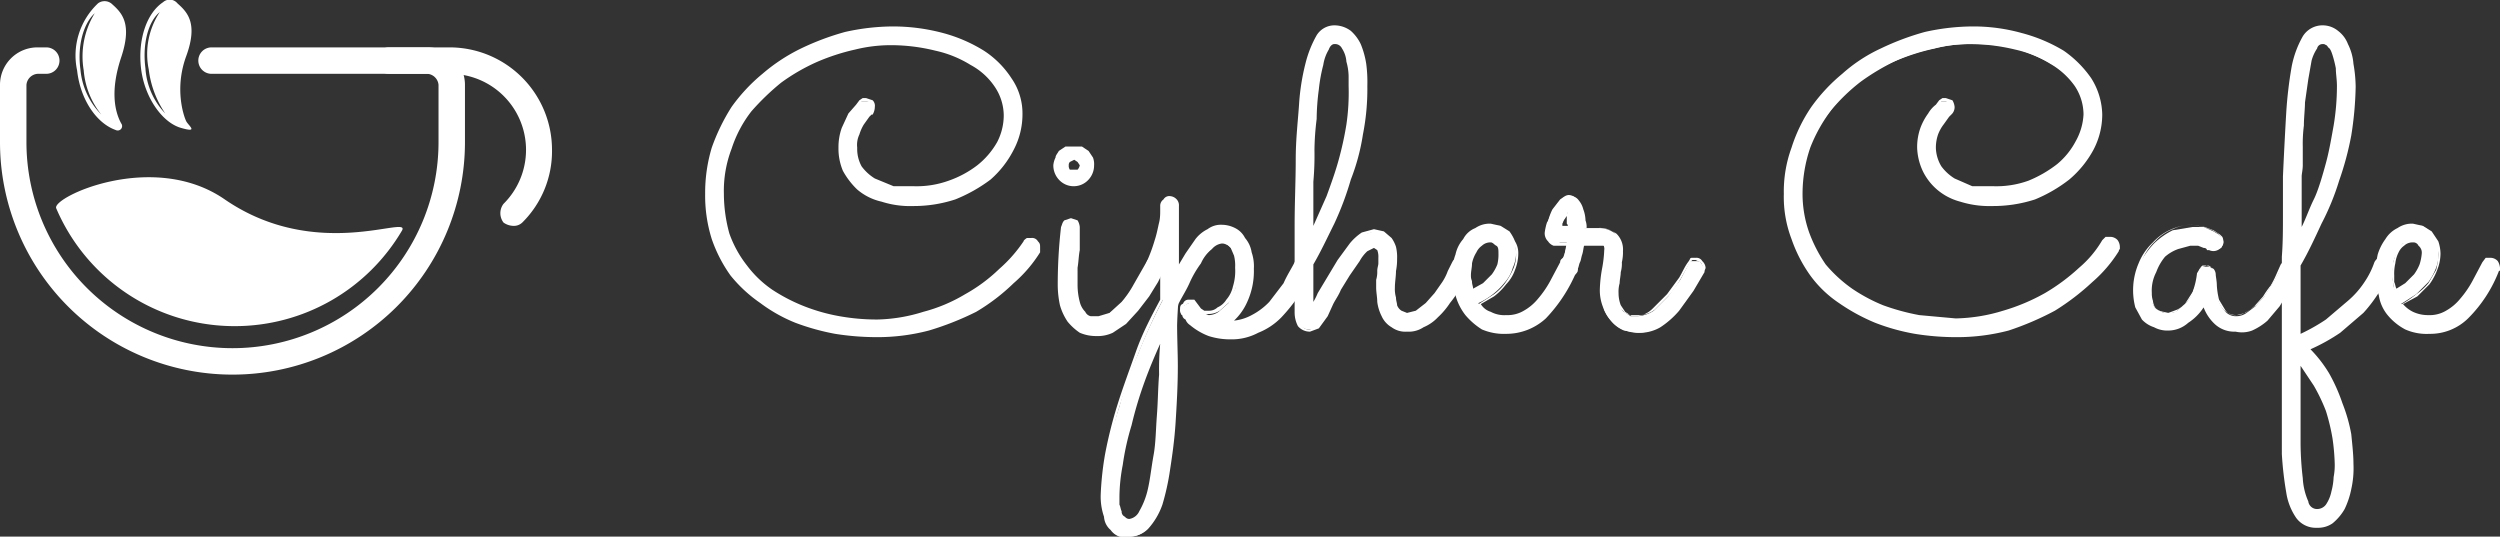 <svg xmlns="http://www.w3.org/2000/svg" width="226.9" height="48.7" viewBox="0 0 226.9 48.7">
  <rect x="0" y="0" width="226.9" height="48.7" fill="#333333" stroke="none"/>
  <g id="Layer_2" data-name="Layer 2">
    <g id="Layer_1-2" data-name="Layer 1">
      <g>
        <g>
          <path d="M21.3,29.6h0A17.6,17.6,0,0,1,5.1,18.9c-.4-1,8.8-5.3,15.3-.8,8.3,5.7,16.8,1.4,16.1,2.8A17.6,17.6,0,0,1,21.3,29.6Z" style="fill: #fff"/>
          <path d="M21.1,34A21.1,21.1,0,0,1,0,12.9V7.7A3.4,3.4,0,0,1,3.4,4.3h.8A1.2,1.2,0,0,1,5.4,5.5,1.2,1.2,0,0,1,4.2,6.7H3.4a1.1,1.1,0,0,0-1,1v5.2a18.7,18.7,0,0,0,37.4,0V7.7a1.1,1.1,0,0,0-1-1H19.2A1.2,1.2,0,0,1,18,5.5a1.2,1.2,0,0,1,1.2-1.2H38.8a3.4,3.4,0,0,1,3.4,3.4v5.2A21.1,21.1,0,0,1,21.1,34Z" style="fill: #fff"/>
          <path d="M46.6,20.5a1.6,1.6,0,0,1-.9-.3,1.4,1.4,0,0,1,0-1.7A6.9,6.9,0,0,0,40.8,6.7H35.3a1.2,1.2,0,0,1-1.2-1.2,1.2,1.2,0,0,1,1.2-1.2h5.5a9.3,9.3,0,0,1,9.3,9.3,9.1,9.1,0,0,1-2.7,6.6A1.1,1.1,0,0,1,46.6,20.5Z" style="fill: #fff"/>
          <path d="M10.2.4A1,1,0,0,0,8.9.3,6.5,6.5,0,0,0,7,6.4c.3,2.7,1.8,4.8,3.5,5.4a.4.4,0,0,0,.5-.6c-.6-1.1-1-3,0-6S11.1,1.2,10.2.4Zm-1.6.8a7.5,7.5,0,0,0-1,5.2,7.3,7.3,0,0,0,1.6,4A6.6,6.6,0,0,1,7.3,6.3C7,4.1,7.6,2.1,8.6,1.2Z" style="fill: #fff"/>
          <path d="M16.1.3A.9.9,0,0,0,14.8.2c-1.5,1-2.3,3.4-2,6s1.9,4.9,3.6,5.4.7-.2.5-.6-1.1-2.9,0-5.9S17,1.1,16.1.3Zm-1.6.8a6.9,6.9,0,0,0-1,5.2,9,9,0,0,0,1.5,4,6.5,6.5,0,0,1-1.8-4.1C12.9,3.9,13.5,1.9,14.5,1.1Z" style="fill: #fff"/>
        </g>
        <g>
          <g>
            <path d="M94.2,22.7a12.3,12.3,0,0,1-2.4,2.8A14.2,14.2,0,0,1,88.4,28a15,15,0,0,1-4.1,1.8,14.9,14.9,0,0,1-4.7.7,24.3,24.3,0,0,1-3.8-.3,24.7,24.7,0,0,1-3.6-1.1A14.1,14.1,0,0,1,69,27.4a9.9,9.9,0,0,1-2.5-2.5,8.8,8.8,0,0,1-1.8-3.3,12.5,12.5,0,0,1-.6-4,14.2,14.2,0,0,1,.6-4.2,20.2,20.2,0,0,1,1.8-3.6,15.8,15.8,0,0,1,2.8-3,17.7,17.7,0,0,1,3.5-2.3,16.4,16.4,0,0,1,3.9-1.4A15.4,15.4,0,0,1,81,2.6a21.4,21.4,0,0,1,4.5.5,15.8,15.8,0,0,1,3.7,1.6,8.5,8.5,0,0,1,2.5,2.5,6.2,6.2,0,0,1,.9,3.2,7.1,7.1,0,0,1-.7,3.2,8.6,8.6,0,0,1-2.1,2.6,10.3,10.3,0,0,1-3.1,1.7,9.9,9.9,0,0,1-3.8.7,8.5,8.5,0,0,1-2.9-.4,7,7,0,0,1-2.1-1.1,4.1,4.1,0,0,1-1.2-1.7,4.6,4.6,0,0,1-.5-2,4.7,4.7,0,0,1,.3-1.7l.6-1.3.7-.8.3-.4h1c.1.2.2.3.2.5a1.1,1.1,0,0,1-.2.6l-.3.2-.5.7a7.3,7.3,0,0,0-.5.9,5.1,5.1,0,0,0-.2,1.3,3.5,3.5,0,0,0,.5,1.8,4.3,4.3,0,0,0,1.2,1.1A5.1,5.1,0,0,0,81,17l1.9.2a8.3,8.3,0,0,0,3.2-.6,6.5,6.5,0,0,0,2.7-1.5A6,6,0,0,0,90.6,13a5.7,5.7,0,0,0,.6-2.5,4.3,4.3,0,0,0-.8-2.7,6.1,6.1,0,0,0-2.2-2,12.6,12.6,0,0,0-3.3-1.4,16.4,16.4,0,0,0-4-.4,12.9,12.9,0,0,0-3.3.4,14.2,14.2,0,0,0-3.5,1.1,18.6,18.6,0,0,0-3.3,1.9,13.8,13.8,0,0,0-2.7,2.7,12.5,12.5,0,0,0-1.9,3.4,13,13,0,0,0-.7,4.1,11,11,0,0,0,.6,3.7,11.8,11.8,0,0,0,1.6,2.9A9.7,9.7,0,0,0,70,26.4a15.9,15.9,0,0,0,2.9,1.5,20.2,20.2,0,0,0,3.3.9,18.7,18.7,0,0,0,3.4.3,15.4,15.4,0,0,0,4.3-.6,18.4,18.4,0,0,0,3.8-1.7,14.4,14.4,0,0,0,3.1-2.2A16.9,16.9,0,0,0,93,22c0-.1.1-.2.2-.3h.4c.2,0,.4,0,.5.2a.8.8,0,0,1,.2.5h0A.3.3,0,0,1,94.2,22.7Z" style="fill: #fff"/>
            <path d="M79.6,30.6a24.3,24.3,0,0,1-3.8-.3,21.2,21.2,0,0,1-3.6-1A14,14,0,0,1,69,27.5,12.7,12.7,0,0,1,66.3,25a12.9,12.9,0,0,1-1.7-3.3,13.1,13.1,0,0,1-.6-4.1,14.2,14.2,0,0,1,.6-4.2,18.1,18.1,0,0,1,1.8-3.7,15.8,15.8,0,0,1,2.8-3,16.3,16.3,0,0,1,3.5-2.3,23.7,23.7,0,0,1,4-1.5A20.2,20.2,0,0,1,81,2.4a17.6,17.6,0,0,1,4.6.6,13.8,13.8,0,0,1,3.7,1.6,8.5,8.5,0,0,1,2.5,2.5,5.6,5.6,0,0,1,1,3.3,6.9,6.9,0,0,1-.8,3.2,9,9,0,0,1-2.1,2.7,14,14,0,0,1-3.2,1.8,12.1,12.1,0,0,1-3.8.6,8.5,8.5,0,0,1-2.9-.4,5.1,5.1,0,0,1-2.2-1.1,7,7,0,0,1-1.3-1.7,5.2,5.2,0,0,1-.4-2.1,5.2,5.2,0,0,1,.3-1.8l.6-1.3.7-.8.3-.4.3-.2h.3l.6.2a.7.7,0,0,1,.2.6,1.4,1.4,0,0,1-.2.7h-.1l-.2.2-.5.7a3.9,3.9,0,0,0-.4.9,2.2,2.2,0,0,0-.2,1.2,3.3,3.3,0,0,0,.4,1.7,4.3,4.3,0,0,0,1.2,1.1l1.7.7h1.8a8.6,8.6,0,0,0,3.2-.5A9.3,9.3,0,0,0,88.7,15a7.2,7.2,0,0,0,1.8-2.1,5.3,5.3,0,0,0,.6-2.4,4.7,4.7,0,0,0-.8-2.6,6.1,6.1,0,0,0-2.2-2,10.2,10.2,0,0,0-3.2-1.3,16.8,16.8,0,0,0-4-.5,13.5,13.5,0,0,0-3.3.4,19.3,19.3,0,0,0-3.4,1.1,17.7,17.7,0,0,0-3.3,1.9,22.3,22.3,0,0,0-2.7,2.6,11.1,11.1,0,0,0-1.8,3.4,10.7,10.7,0,0,0-.7,4.1,13.6,13.6,0,0,0,.5,3.6,10.2,10.2,0,0,0,1.6,2.9,9.7,9.7,0,0,0,2.3,2.2A15.9,15.9,0,0,0,73,27.8a16.8,16.8,0,0,0,3.2.9,19.5,19.5,0,0,0,3.4.3,14.8,14.8,0,0,0,4.2-.7,14.5,14.5,0,0,0,3.8-1.6,14.7,14.7,0,0,0,3.1-2.3,12.7,12.7,0,0,0,2.2-2.5q0-.1.3-.3h.4a.6.6,0,0,1,.6.3c.2.2.2.3.2.6v.4h0a12.3,12.3,0,0,1-2.4,2.8,18,18,0,0,1-3.4,2.6A26.5,26.5,0,0,1,84.3,30,18.4,18.4,0,0,1,79.6,30.6ZM81,2.7a17.7,17.7,0,0,0-8.2,2,15.2,15.2,0,0,0-3.4,2.2,12.7,12.7,0,0,0-2.7,3,12.2,12.2,0,0,0-1.8,3.6,14,14,0,0,0-.6,4.1,12.5,12.5,0,0,0,.6,4,10.9,10.9,0,0,0,1.7,3.2,9.9,9.9,0,0,0,2.5,2.5A14.1,14.1,0,0,0,72.3,29a13.6,13.6,0,0,0,3.6,1,23.3,23.3,0,0,0,3.7.4,17.7,17.7,0,0,0,4.6-.7,22,22,0,0,0,4.1-1.8,17.6,17.6,0,0,0,3.4-2.5,14.6,14.6,0,0,0,2.4-2.7v-.2h0c0-.2,0-.3-.1-.4l-.4-.2h-.3l-.2.2h0a16,16,0,0,1-2.2,2.6A24.9,24.9,0,0,1,87.8,27a22.7,22.7,0,0,1-3.9,1.6,15.4,15.4,0,0,1-4.3.6,18.8,18.8,0,0,1-3.4-.2,15.9,15.9,0,0,1-3.3-.9,21.1,21.1,0,0,1-3-1.6,9.7,9.7,0,0,1-2.3-2.2,8.7,8.7,0,0,1-1.6-3,11,11,0,0,1-.6-3.7,11.6,11.6,0,0,1,.7-4.2A12.5,12.5,0,0,1,68,10a13.8,13.8,0,0,1,2.7-2.7A18.6,18.6,0,0,1,74,5.4l3.5-1.2a22.3,22.3,0,0,1,3.4-.4,17.7,17.7,0,0,1,4.1.5,16.2,16.2,0,0,1,3.3,1.3,7.4,7.4,0,0,1,2.2,2.1,4.7,4.7,0,0,1,.9,2.8,5.1,5.1,0,0,1-.7,2.6,7.3,7.3,0,0,1-1.8,2.2,11.7,11.7,0,0,1-2.7,1.5,11.4,11.4,0,0,1-3.3.5,6.2,6.2,0,0,1-1.9-.2,4.9,4.9,0,0,1-1.7-.6A3.3,3.3,0,0,1,78,15.2a2.7,2.7,0,0,1-.5-1.8,2.7,2.7,0,0,1,.2-1.3,3.1,3.1,0,0,1,.5-1l.5-.7.3-.2a.8.8,0,0,0,.2-.5L79,9.4a.5.5,0,0,0-.4-.2h-.4l-.3.4a2.8,2.8,0,0,0-.6.8,4,4,0,0,0-.7,1.3,7,7,0,0,0-.2,1.6,4.8,4.8,0,0,0,.4,2A6.1,6.1,0,0,0,78,17a5.9,5.9,0,0,0,2.1,1,7.9,7.9,0,0,0,2.8.4,11,11,0,0,0,3.7-.6,10.3,10.3,0,0,0,3.1-1.7,8.6,8.6,0,0,0,2.1-2.6,8.2,8.2,0,0,0,.7-3.1,5.6,5.6,0,0,0-.9-3.1,7.2,7.2,0,0,0-2.5-2.4,11.9,11.9,0,0,0-3.6-1.6A16.3,16.3,0,0,0,81,2.7Zm-1.9,7.7Z" style="fill: #fff"/>
          </g>
          <g>
            <path d="M99.2,15a1.7,1.7,0,0,1-.5,1.2,2.1,2.1,0,0,1-1.2.5,1.7,1.7,0,0,1-1.2-.5,1.3,1.3,0,0,1-.5-1.2,2,2,0,0,1,.1-.7l.4-.5.5-.4h1.3l.6.4.3.5A2.5,2.5,0,0,1,99.2,15ZM96.1,25.9a31.5,31.5,0,0,1,.4-5.3c0-.2.1-.3.2-.5l.5-.2.5.2a1.7,1.7,0,0,1,.2.5,3.5,3.5,0,0,0-.1.7,6.2,6.2,0,0,1-.1,1.3c0,.6-.1,1.1-.1,1.7s-.1,1.1-.1,1.6a7,7,0,0,0,.2,1.6,3.6,3.6,0,0,0,.5.9l.7.5h.7a2.1,2.1,0,0,0,1-.4,5.3,5.3,0,0,0,1.2-1,12.5,12.5,0,0,0,1.2-1.7,10.3,10.3,0,0,0,1.1-2.1l.3-.2h.4a.6.6,0,0,1,.5.2.8.8,0,0,1,.2.5c0,.1-.1.2-.1.3l-.6,1a8.3,8.3,0,0,1-.7,1.3,11.3,11.3,0,0,1-1,1.3,5.7,5.7,0,0,1-1.1,1.1,2.7,2.7,0,0,1-1.2.9,2.8,2.8,0,0,1-1.3.3,2.3,2.3,0,0,1-1.4-.4,2.4,2.4,0,0,1-1.1-.9,6.1,6.1,0,0,1-.7-1.4A9.9,9.9,0,0,1,96.1,25.9Zm2-10.9a.5.5,0,0,0-.2-.4.4.4,0,0,0-.4-.2c-.2,0-.4,0-.5.2a.5.5,0,0,0-.2.4c0,.2.1.3.2.5h.9C98,15.3,98.1,15.2,98.1,15Z" style="fill: #fff"/>
            <path d="M99.5,30.5a3.7,3.7,0,0,1-1.5-.3,5.2,5.2,0,0,1-1.1-1,5.2,5.2,0,0,1-.7-1.5,9,9,0,0,1-.2-1.8,45.8,45.8,0,0,1,.3-5.3c.1-.2.1-.4.3-.6l.6-.2.6.2a1.4,1.4,0,0,1,.2.6v2.1c-.1.5-.1,1-.2,1.6v1.6a6.1,6.1,0,0,0,.2,1.5,1.9,1.9,0,0,0,.5.9.7.7,0,0,0,.5.4h.7l1-.3,1.1-1a9.1,9.1,0,0,0,1.1-1.6l1.2-2.1.3-.4h.5a.9.9,0,0,1,.6.3,1.4,1.4,0,0,1,.2.6.8.8,0,0,1-.1.4l-.5,1-.8,1.3-1,1.3-1.1,1.2-1.2.8A3.2,3.2,0,0,1,99.5,30.5ZM97.2,20.1h-.4a.8.8,0,0,0-.2.4,48.4,48.4,0,0,0-.3,5.3,4.7,4.7,0,0,0,.2,1.7,3,3,0,0,0,.6,1.4,2.8,2.8,0,0,0,1,.9,3.2,3.2,0,0,0,1.4.3,2.8,2.8,0,0,0,1.3-.3,2.8,2.8,0,0,0,1.1-.8L103,28a11.3,11.3,0,0,0,1-1.3l.7-1.2a5.4,5.4,0,0,1,.6-1.1v-.2c0-.2,0-.3-.1-.4l-.4-.2h-.3l-.2.2a19.6,19.6,0,0,1-1.2,2.1,12.5,12.5,0,0,1-1.2,1.7,5.3,5.3,0,0,1-1.2,1,1.9,1.9,0,0,1-1.1.4h-.7a1.8,1.8,0,0,1-.8-.5,2.3,2.3,0,0,1-.5-1,7,7,0,0,1-.2-1.6V24.3c.1-.6.1-1.2.2-1.7v-2a.8.8,0,0,0-.1-.4Zm.3-3.2a1.8,1.8,0,0,1-1.4-.6,1.9,1.9,0,0,1-.5-1.3,1.9,1.9,0,0,1,.2-.7c0-.2.2-.4.3-.6l.6-.4h1.5l.6.4.4.6a1.7,1.7,0,0,1,.1.7,1.9,1.9,0,0,1-.5,1.3A1.8,1.8,0,0,1,97.5,16.9Zm0-3.4h-.6l-.5.3-.4.5a1.3,1.3,0,0,0-.1.6,1.6,1.6,0,0,0,.5,1.1,1.4,1.4,0,0,0,1.1.5,1.6,1.6,0,0,0,1.1-.5A1.5,1.5,0,0,0,99,15a1.3,1.3,0,0,0-.1-.6l-.3-.5-.5-.3Zm0,2.3a1.1,1.1,0,0,1-.6-.2,1.4,1.4,0,0,1-.2-.6.8.8,0,0,1,.2-.5.7.7,0,0,1,.6-.3l.5.2a.7.7,0,0,1,0,1.2Zm0-1.3-.4.2a.4.4,0,0,0-.1.3.6.6,0,0,0,.1.4h.7A.8.8,0,0,0,98,15l-.2-.3Z" style="fill: #fff"/>
          </g>
          <g>
            <path d="M113.7,24.4a6.7,6.7,0,0,1-.6,3,4.5,4.5,0,0,1-1.5,1.8h0a4.2,4.2,0,0,0,2-.5,6.6,6.6,0,0,0,1.7-1.2,11.8,11.8,0,0,0,1.3-1.8,16.2,16.2,0,0,0,1-1.8q.2-.3.3-.3h.4a.6.6,0,0,1,.5.2.7.7,0,0,1,.1.5v.2a9.4,9.4,0,0,1-1.2,2.2,9.5,9.5,0,0,1-1.5,2,9,9,0,0,1-2,1.4,5.4,5.4,0,0,1-2.5.6,4.1,4.1,0,0,1-1.9-.4,4.6,4.6,0,0,1-1.7-.9l-.4-.4a.9.9,0,0,1-.3-.5h-.1c0-.1-.1-.2-.1-.3s.1-.3.2-.5h.1l.4-.2h.4l.3.2.3.5.3.2.5.2a1.6,1.6,0,0,0,.9-.3l.9-.8.6-1.3a7.9,7.9,0,0,0,.2-1.7c0-.4-.1-.8-.1-1.1l-.4-.8a1,1,0,0,0-.5-.4l-.4-.2a1.2,1.2,0,0,0-1,.6,7.5,7.5,0,0,0-1.1,1.3l-1,1.8-.9,1.8c-.1,2.1-.1,4-.2,5.8s-.1,3.5-.2,5.1-.2,3-.4,4.2a20,20,0,0,1-.8,3.3,5.3,5.3,0,0,1-1.2,2.1,2.1,2.1,0,0,1-1.7.7h-.7a1.6,1.6,0,0,1-.8-.6,3.6,3.6,0,0,1-.6-1.1,5.9,5.9,0,0,1-.2-2,17.3,17.3,0,0,1,.4-3.7,28.3,28.3,0,0,1,1.1-4.4,30.6,30.6,0,0,1,1.7-4.8,51.1,51.1,0,0,1,2.2-4.8V24.6l-.6.3a.5.5,0,0,1-.5-.3.8.8,0,0,1-.2-.4.4.4,0,0,1,.1-.3,7.6,7.6,0,0,0,.6-2,12.4,12.4,0,0,0,.4-1.6c.1-.5.1-.8.2-1.1v-.4c0-.2,0-.4.2-.5l.5-.2.5.2a.8.8,0,0,1,.2.5v5.7c.3-.5.5-1,.8-1.4l.9-1.3a3.1,3.1,0,0,1,1.1-.9,2.1,2.1,0,0,1,1.2-.4,2,2,0,0,1,1.1.3,2,2,0,0,1,.9.9,2.3,2.3,0,0,1,.6,1.2A7.7,7.7,0,0,1,113.7,24.4Zm-8.3,6c-.6,1.4-1.1,2.8-1.6,4.1s-.9,2.8-1.3,4-.6,2.5-.8,3.6a17.8,17.8,0,0,0-.3,3c0,.2.1.4.1.7s.1.4.1.7l.3.5.6.2a1.4,1.4,0,0,0,1.1-.8,12.7,12.7,0,0,0,.7-2.1,18.6,18.6,0,0,0,.5-3,19.8,19.8,0,0,0,.3-3.5c.1-1.3.2-2.5.2-3.8S105.4,31.5,105.4,30.4Z" style="fill: #fff"/>
            <path d="M102.4,48.7h-.8a1.6,1.6,0,0,1-.8-.6,1.7,1.7,0,0,1-.6-1.2,5.6,5.6,0,0,1-.3-2,27.6,27.6,0,0,1,.4-3.7,40.4,40.4,0,0,1,1.1-4.4c.5-1.6,1.1-3.2,1.7-4.9s1.4-3.2,2.2-4.7V24.9h-.4a.6.6,0,0,1-.6-.3c-.2-.1-.2-.3-.2-.5v-.4h0a14.6,14.6,0,0,0,.7-1.9c.2-.6.3-1.2.4-1.6s.1-.8.1-1.1v-.4a.7.7,0,0,1,.3-.6.6.6,0,0,1,.6-.3.9.9,0,0,1,.6.3.8.8,0,0,1,.2.6V24l.6-1,.9-1.3a3.1,3.1,0,0,1,1.1-.9,2,2,0,0,1,1.3-.4,2.7,2.7,0,0,1,1.2.3,2,2,0,0,1,.9.9,2.6,2.6,0,0,1,.6,1.3,3.9,3.9,0,0,1,.2,1.5,6.7,6.7,0,0,1-.6,3,5.2,5.2,0,0,1-1.2,1.7,4.3,4.3,0,0,0,1.6-.5,6.1,6.1,0,0,0,1.6-1.2l1.3-1.7c.3-.7.7-1.3,1-1.9s.2-.3.3-.4h.5a.9.9,0,0,1,.6.3,1.4,1.4,0,0,1,.2.6.4.4,0,0,1-.1.3,22.6,22.6,0,0,1-1.1,2.2,15.6,15.6,0,0,1-1.6,2,6,6,0,0,1-2.1,1.4,5.1,5.1,0,0,1-2.5.6,6.4,6.4,0,0,1-2-.3,5.9,5.9,0,0,1-1.7-1,1,1,0,0,1-.4-.5.5.5,0,0,1-.3-.4.1.1,0,0,1-.1-.1.6.6,0,0,1-.1-.4c0-.2,0-.4.2-.5s0-.1.1-.1h0a.5.5,0,0,1,.5-.3h.5l.3.4h0l.3.4.3.2h.4a1.1,1.1,0,0,0,.8-.3,1.8,1.8,0,0,0,.8-.7,2.7,2.7,0,0,0,.6-1.2,4.7,4.7,0,0,0,.2-1.7,3.7,3.7,0,0,0-.1-1.1l-.3-.7-.4-.4h-.4a1.4,1.4,0,0,0-.9.5,3.4,3.4,0,0,0-1,1.3,9.5,9.5,0,0,0-1,1.7c-.3.7-.7,1.3-1,1.9s-.1,3.9-.1,5.7-.1,3.5-.2,5.1-.3,3-.5,4.3a22.1,22.1,0,0,1-.7,3.2,6.4,6.4,0,0,1-1.3,2.2A2.4,2.4,0,0,1,102.4,48.7Zm3.2-24.5v2.9h0c-.8,1.5-1.5,3.1-2.2,4.8s-1.2,3.2-1.7,4.7-.8,3.1-1.1,4.5a16.5,16.5,0,0,0-.4,3.6,8.4,8.4,0,0,0,.2,1.9,3.6,3.6,0,0,0,.6,1.1,1,1,0,0,0,.7.5l.7.2a2.4,2.4,0,0,0,1.6-.7,5.3,5.3,0,0,0,1.2-2.1,11.8,11.8,0,0,0,.7-3.2c.2-1.2.4-2.7.5-4.2s.2-3.3.2-5.1.1-3.7.1-5.8h0a17.4,17.4,0,0,0,1-1.9,14.5,14.5,0,0,1,1-1.8,7.5,7.5,0,0,1,1.1-1.3,1.4,1.4,0,0,1,1.1-.6l.5.2a1,1,0,0,1,.5.4,1.9,1.9,0,0,1,.4.9,3.7,3.7,0,0,1,.1,1.1,4.4,4.4,0,0,1-.2,1.7,9.8,9.8,0,0,1-.6,1.4l-.9.8a1.9,1.9,0,0,1-1,.3h-.6l-.3-.3h0l-.4-.5-.2-.2h-.3l-.3.2h-.1a.6.6,0,0,0-.1.4.4.4,0,0,0,.1.3h0l.3.5.4.4h0a5.1,5.1,0,0,0,1.6.9,5.8,5.8,0,0,0,1.9.3,6,6,0,0,0,2.4-.5l2-1.4a7.5,7.5,0,0,0,1.5-2,22.5,22.5,0,0,0,1.2-2.1v-.2c0-.2,0-.3-.1-.4l-.4-.2H118l-.3.2a17.4,17.4,0,0,1-1,1.9l-1.3,1.8a6.6,6.6,0,0,1-1.7,1.2,3.7,3.7,0,0,1-2.1.6h-.5l.4-.3a4.4,4.4,0,0,0,1.4-1.8,6.2,6.2,0,0,0,.6-2.9,7.6,7.6,0,0,0-.1-1.5l-.6-1.2a2.7,2.7,0,0,0-.8-.7,2.3,2.3,0,0,0-1.1-.3,2.7,2.7,0,0,0-1.2.3,4.1,4.1,0,0,0-1,.9,8.3,8.3,0,0,0-.8,1.2l-.9,1.5-.3.4V18.8c0-.2,0-.3-.1-.4l-.4-.2-.4.2a.5.5,0,0,0-.2.4v.4c0,.3-.1.7-.1,1.1a13.6,13.6,0,0,1-.4,1.7,14.6,14.6,0,0,1-.7,1.9v.3a.8.8,0,0,0,.1.4h.4l.5-.2Zm-3.1,23.2a.9.9,0,0,1-.7-.3l-.3-.6c-.1-.2-.1-.5-.2-.7v-.7a16.9,16.9,0,0,1,.3-3,29.8,29.8,0,0,1,.8-3.6,35.7,35.7,0,0,1,1.2-4c.5-1.4,1.1-2.8,1.7-4.1l.3-.7v.7c-.1,1.2-.1,2.4-.1,3.6s-.1,2.5-.2,3.8l-.3,3.5a21.4,21.4,0,0,1-.6,3.1,7.3,7.3,0,0,1-.7,2.1A1.4,1.4,0,0,1,102.5,47.4Zm2.8-16.2c-.5,1.1-1,2.3-1.4,3.4a35.7,35.7,0,0,0-1.2,4,23.3,23.3,0,0,0-.8,3.6,15.9,15.9,0,0,0-.3,2.9v.7c.1.2.1.4.2.6a.5.5,0,0,0,.3.5.5.5,0,0,0,.4.2,1.2,1.2,0,0,0,.9-.7,7.1,7.1,0,0,0,.8-2.1c.2-.9.3-1.9.5-3s.2-2.3.3-3.6.1-2.5.2-3.7A25.3,25.3,0,0,1,105.3,31.2Z" style="fill: #fff"/>
          </g>
          <g>
            <path d="M119.1,28.1l.7-1.4a10.9,10.9,0,0,1,.8-1.5l1-1.6,1-1.4a4.4,4.4,0,0,1,1.1-.9l1-.3a1.3,1.3,0,0,1,.9.2l.6.5.3.8a3.1,3.1,0,0,1,.1,1v1.1a7.6,7.6,0,0,0-.1,1.5V27c.1.3.1.5.2.8a1,1,0,0,0,.4.5c.1.2.3.2.6.2a1.5,1.5,0,0,0,.9-.2l.9-.7.8-.9a8.6,8.6,0,0,1,.7-1l.6-1,.3-.8a.8.8,0,0,1,.7-.4c.2,0,.4,0,.5.2a.8.8,0,0,1,.2.5c0,.1,0,.2-.1.2a2.6,2.6,0,0,1-.3.7,9.3,9.3,0,0,1-.5,1l-.9,1.3a6.9,6.9,0,0,1-1.1,1.3l-1.2.9a4.2,4.2,0,0,1-1.5.4,2.5,2.5,0,0,1-1.3-.4,2.3,2.3,0,0,1-.8-.9,2.8,2.8,0,0,1-.4-1.3,5.7,5.7,0,0,1-.1-1.3v-.7a2.2,2.2,0,0,1,.1-.8v-.7a4.3,4.3,0,0,1,.1-.5,1.3,1.3,0,0,0-.2-.8c-.1-.2-.2-.2-.4-.2l-.7.3-.8.9-.8,1.3c-.3.4-.5.9-.8,1.4a8.3,8.3,0,0,0-.7,1.3,9.3,9.3,0,0,0-.5,1l-.8,1.1a1.1,1.1,0,0,1-.7.2,1,1,0,0,1-.9-.4,2,2,0,0,1-.3-1.1V20.5c0-2.2,0-4.1.1-6s.1-3.5.2-4.9.4-2.8.6-3.8a8.6,8.6,0,0,1,1-2.5,1.7,1.7,0,0,1,1.5-.8,2.1,2.1,0,0,1,1.4.4,3.6,3.6,0,0,1,.8,1.2,3.8,3.8,0,0,1,.5,1.7,12.3,12.3,0,0,1,.2,2,29.9,29.9,0,0,1-.4,4.3,28.8,28.8,0,0,1-1.1,4.2,32,32,0,0,1-1.6,3.9l-1.8,3.7v4.2Zm0-6.9c.5-1.2,1-2.3,1.4-3.4s.8-2.1,1.1-3.2.5-2.2.7-3.3a19.8,19.8,0,0,0,.3-3.5V6.9c-.1-.5-.1-.9-.2-1.4a3.6,3.6,0,0,0-.4-1.1.9.9,0,0,0-.9-.5.8.8,0,0,0-.7.5,13.1,13.1,0,0,0-.5,1.5c-.1.6-.3,1.4-.4,2.2s-.1,1.7-.2,2.6a28.1,28.1,0,0,0-.1,2.9,28.1,28.1,0,0,0-.1,2.9v4.7Z" style="fill: #fff"/>
            <path d="M127.7,30.1a2.1,2.1,0,0,1-1.4-.4,2.2,2.2,0,0,1-.9-1,4,4,0,0,1-.4-1.3c0-.4-.1-.9-.1-1.3v-.7a2.5,2.5,0,0,0,.1-.8c0-.3.1-.5.1-.7v-.5a1.7,1.7,0,0,0-.1-.7l-.3-.2-.6.3a3.5,3.5,0,0,0-.7.9l-.9,1.3-.8,1.3c-.2.5-.5.9-.7,1.3l-.5,1.1-.8,1.1-.8.3a1.4,1.4,0,0,1-1.1-.5,2.7,2.7,0,0,1-.3-1.2V20.5c0-2.1.1-4.1.1-6s.2-3.5.3-5a20.2,20.2,0,0,1,.6-3.8,10,10,0,0,1,1-2.5,1.9,1.9,0,0,1,1.6-.9,2.5,2.5,0,0,1,1.5.5,3.8,3.8,0,0,1,.9,1.2,7.8,7.8,0,0,1,.5,1.8,12.7,12.7,0,0,1,.1,2,21.2,21.2,0,0,1-.4,4.4,19.1,19.1,0,0,1-1.1,4.1,27.4,27.4,0,0,1-1.5,4c-.6,1.2-1.2,2.5-1.9,3.7v3.4a5.9,5.9,0,0,0,.4-.8l.9-1.5.9-1.5,1.1-1.5a5,5,0,0,1,1.1-1l1.1-.3.9.2.7.6a3,3,0,0,1,.4.8,4.1,4.1,0,0,1,.1,1.1,5.4,5.4,0,0,1-.1,1.1c0,.5-.1,1-.1,1.5a2.8,2.8,0,0,0,.1.9c0,.3.1.5.1.7a1,1,0,0,0,.4.5l.5.2.8-.2.9-.7.8-.9.7-1a4.7,4.7,0,0,0,.5-1l.4-.8a.9.9,0,0,1,.8-.5.6.6,0,0,1,.6.3.7.7,0,0,1,.2.6v.3h0a1.6,1.6,0,0,0-.3.6l-.6,1.1a10.1,10.1,0,0,1-.9,1.3,6.9,6.9,0,0,1-1.1,1.3,3.8,3.8,0,0,1-1.3.9A2.4,2.4,0,0,1,127.7,30.1Zm-3-7.9a.5.5,0,0,1,.5.3,1.7,1.7,0,0,1,.2.9v.5c0,.2-.1.5-.1.7a2.2,2.2,0,0,1-.1.8v.7a5.7,5.7,0,0,0,.1,1.3,5.6,5.6,0,0,0,.4,1.2,2.3,2.3,0,0,0,.8.9,2.1,2.1,0,0,0,1.2.3,3.2,3.2,0,0,0,1.4-.3l1.2-.9a6.9,6.9,0,0,0,1.1-1.3,8.3,8.3,0,0,0,.8-1.2,4.1,4.1,0,0,0,.6-1.1,1.6,1.6,0,0,1,.3-.6v-.2c0-.2,0-.3-.1-.4a.5.5,0,0,0-.4-.2.5.5,0,0,0-.5.3c-.1.3-.3.5-.4.8l-.6,1-.7,1.1-.8.9-.9.7-1,.3a.8.8,0,0,1-.7-.3.7.7,0,0,1-.4-.6,1.9,1.9,0,0,1-.2-.8,2.8,2.8,0,0,1-.1-.9c0-.5.1-1,.1-1.5a5.4,5.4,0,0,0,.1-1.1,3.1,3.1,0,0,0-.1-1l-.3-.7-.6-.5-.8-.2a1.6,1.6,0,0,0-.9.3,4.4,4.4,0,0,0-1.1.9l-1,1.4a8.6,8.6,0,0,0-1,1.6l-.8,1.5a8.3,8.3,0,0,0-.7,1.3l-.3.6V23.9h0a32,32,0,0,0,1.9-3.7,35.2,35.2,0,0,0,1.6-3.9,27.3,27.3,0,0,0,1-4.1,20.2,20.2,0,0,0,.4-4.3,12.7,12.7,0,0,0-.1-2,8.4,8.4,0,0,0-.5-1.7,4.4,4.4,0,0,0-.8-1.1,2,2,0,0,0-1.3-.4,1.9,1.9,0,0,0-1.4.8,9.3,9.3,0,0,0-.9,2.4,17.8,17.8,0,0,0-.6,3.8c-.1,1.4-.2,3.1-.3,4.9s-.1,3.9-.1,6v7.9a1.7,1.7,0,0,0,.3,1,.8.8,0,0,0,.8.4l.6-.3a2.3,2.3,0,0,0,.7-.9c.2-.3.3-.7.6-1.1l.7-1.3a10,10,0,0,1,.8-1.4l.8-1.3.8-.9A2,2,0,0,1,124.7,22.2Zm-5.8-.3V19.1a23.5,23.5,0,0,1,.1-2.6V13.6a28.3,28.3,0,0,1,.2-2.9,21.1,21.1,0,0,1,.2-2.6,10.9,10.9,0,0,1,.4-2.2,5,5,0,0,1,.5-1.6.9.9,0,0,1,.8-.6,1,1,0,0,1,1,.6,3.4,3.4,0,0,1,.4,1.2,6.8,6.8,0,0,1,.2,1.4v.9c0,1.2-.1,2.4-.2,3.5a19.8,19.8,0,0,1-.8,3.3,21.3,21.3,0,0,1-1.1,3.3c-.4,1.1-.9,2.2-1.4,3.3ZM121.1,4c-.2,0-.4.2-.5.5a3.8,3.8,0,0,0-.5,1.4,14.3,14.3,0,0,0-.4,2.2,21.3,21.3,0,0,0-.2,2.7,24.6,24.6,0,0,0-.2,2.8,27.1,27.1,0,0,1-.1,2.9v4l1.2-2.7c.4-1.1.8-2.2,1.1-3.3a30.1,30.1,0,0,0,.7-3.2,20,20,0,0,0,.2-3.5V6.9a5.1,5.1,0,0,0-.2-1.3,2.5,2.5,0,0,0-.4-1.2A.7.7,0,0,0,121.1,4Z" style="fill: #fff"/>
          </g>
          <g>
            <path d="M134.2,27.6c.2.4.6.6,1,.9a3.9,3.9,0,0,0,4.5-1.3,9.1,9.1,0,0,0,1.1-1.6l.9-1.7c.1-.2.1-.3.3-.3h.3c.2,0,.4,0,.5.2s.2.3.2.5h0v.2a13.3,13.3,0,0,1-2.8,4.2,5,5,0,0,1-3.5,1.5,4.6,4.6,0,0,1-2.1-.5,4.4,4.4,0,0,1-1.5-1.2,3.8,3.8,0,0,1-.8-1.7,6.3,6.3,0,0,1-.3-1.9,11,11,0,0,1,.2-1.8,6.1,6.1,0,0,1,.7-1.4,2.8,2.8,0,0,1,1-.9,3.2,3.2,0,0,1,1.4-.3h.8l.8.6a1.8,1.8,0,0,1,.5.7,4.3,4.3,0,0,1,.2,1.1,3.2,3.2,0,0,1-.3,1.4,3.3,3.3,0,0,1-.7,1.3,6.6,6.6,0,0,1-2.4,1.9Zm-.6-1.2,1.1-.6.8-.9a4.1,4.1,0,0,0,.5-.9,3.6,3.6,0,0,0,.2-1,1,1,0,0,0-.3-.8l-.6-.3-.9.2-.6.8-.3,1a3.7,3.7,0,0,0-.1,1.1,2,2,0,0,0,.1.7C133.5,25.9,133.6,26.2,133.6,26.4Z" style="fill: #fff"/>
            <path d="M136.7,30.3a5.1,5.1,0,0,1-2.2-.4,6.4,6.4,0,0,1-1.5-1.3,5.1,5.1,0,0,1-.9-1.8,6.3,6.3,0,0,1-.3-1.9,4.8,4.8,0,0,1,.3-1.8,3.1,3.1,0,0,1,.7-1.4,2.1,2.1,0,0,1,1.1-1,2.3,2.3,0,0,1,1.4-.4l.9.2.8.5a4.1,4.1,0,0,1,.5.9,2,2,0,0,1,.3,1.1,4,4,0,0,1-.3,1.5,3.5,3.5,0,0,1-.8,1.3,5.7,5.7,0,0,1-1.1,1.1l-1.2.7a1.6,1.6,0,0,0,.9.7,2.6,2.6,0,0,0,1.4.3,2.9,2.9,0,0,0,1.6-.4,4.5,4.5,0,0,0,1.3-1.1,9.1,9.1,0,0,0,1.1-1.6l.9-1.7c0-.2.1-.3.3-.4h.4a.6.6,0,0,1,.6.3.9.9,0,0,1,.3.6v.2a.1.1,0,0,0-.1.1,13.9,13.9,0,0,1-2.8,4.3A5.3,5.3,0,0,1,136.7,30.3Zm-1.4-9.7a2.8,2.8,0,0,0-1.3.3,2.8,2.8,0,0,0-1,.9,3.5,3.5,0,0,0-.6,1.4,4.7,4.7,0,0,0-.3,1.7,5.7,5.7,0,0,0,.3,1.8,6.7,6.7,0,0,0,.8,1.7,4.4,4.4,0,0,0,1.5,1.2,3.9,3.9,0,0,0,2,.5,5.8,5.8,0,0,0,3.4-1.5,13.2,13.2,0,0,0,2.7-4.2h.1a.7.7,0,0,0-.6-.6H142l-.2.2a7.6,7.6,0,0,1-.9,1.8,9.1,9.1,0,0,1-1.1,1.6,5.3,5.3,0,0,1-1.4,1.2,3.3,3.3,0,0,1-1.7.4,3.8,3.8,0,0,1-1.6-.3,2.2,2.2,0,0,1-1-.9v-.2h.1l1.4-.9a4.7,4.7,0,0,0,1-1,7.5,7.5,0,0,0,.7-1.2,3.2,3.2,0,0,0,.3-1.4,3,3,0,0,0-.2-1l-.5-.7-.7-.5Zm-1.8,6v-.2c-.1-.2-.1-.5-.2-.7V25a4.9,4.9,0,0,1,.1-1.2,1.9,1.9,0,0,1,.3-1l.6-.8a1.7,1.7,0,0,1,1-.3.9.9,0,0,1,.7.4,1.2,1.2,0,0,1,.3.9,2.2,2.2,0,0,1-.2,1.1,4.1,4.1,0,0,1-.5.9l-.8.9a6,6,0,0,1-1.1.6Zm1.8-4.6a1.1,1.1,0,0,0-.8.3,1.5,1.5,0,0,0-.5.6,3,3,0,0,0-.4,1c0,.4-.1.7-.1,1.1s.1.4.1.6.1.4.1.6l.9-.5.8-.8a4.1,4.1,0,0,0,.5-.9,3.8,3.8,0,0,0,.1-1c0-.3,0-.6-.2-.7S135.5,22,135.3,22Z" style="fill: #fff"/>
          </g>
          <g>
            <path d="M143.6,22c0,.3-.1.6-.1.9l-.3.8a4.3,4.3,0,0,1-.1.5v.2a.8.8,0,0,1-.7.5l-.5-.2c-.1-.2-.2-.3-.2-.5V24a.3.3,0,0,1,.1-.2,3.9,3.9,0,0,1,.2-.6c0-.2.1-.6.2-1.2H141a1,1,0,0,1-.5-.4,1.2,1.2,0,0,1-.2-.7,3.1,3.1,0,0,1,.2-.8,4.9,4.9,0,0,1,.4-1.1l.7-.9c.3-.2.5-.4.8-.4a.9.9,0,0,1,.7.4,4.3,4.3,0,0,1,.4.7,3.6,3.6,0,0,1,.2,1c0,.3.1.6.1.9H145a2.5,2.5,0,0,1,1.6.5,1.8,1.8,0,0,1,.6,1.5c0,.3-.1.6-.1.9s-.1.7-.1,1-.1.7-.2,1v.9a1.8,1.8,0,0,0,.2,1.1c.1.3.2.6.4.7l.6.4h.6a3,3,0,0,0,1.5-.5l1.3-1.3,1.1-1.5.8-1.5a.2.2,0,0,1,.2-.2h.4c.2,0,.4,0,.5.2a.8.8,0,0,1,.2.5.4.4,0,0,1-.1.3,10.6,10.6,0,0,1-1,1.7,5.9,5.9,0,0,1-1.3,1.8,4.3,4.3,0,0,1-1.6,1.4,3.6,3.6,0,0,1-2,.6l-1.2-.2a2.8,2.8,0,0,1-1.1-.8,4.1,4.1,0,0,1-.7-1.1,7.8,7.8,0,0,1-.2-1.6,6.2,6.2,0,0,1,.2-1.9,10.3,10.3,0,0,0,.1-1.7,1.1,1.1,0,0,0-.1-.6h-2Zm-1.2-1.4v-.8a.4.4,0,0,1-.1-.3v-.2l-.2.2c0,.1-.1.2-.1.3l-.2.4a.8.8,0,0,0-.1.4Z" style="fill: #fff"/>
            <path d="M148.6,30.2a3.1,3.1,0,0,1-1.3-.3,2.8,2.8,0,0,1-1.1-.8,3.5,3.5,0,0,1-.7-1.2,4.1,4.1,0,0,1-.3-1.6,12.3,12.3,0,0,1,.2-1.9,11.1,11.1,0,0,0,.2-1.7.7.7,0,0,0-.1-.5h-1.7c-.1.3-.1.6-.2.9s-.1.5-.2.7-.1.4-.2.6v.2a.8.8,0,0,1-.8.5l-.6-.2a1.4,1.4,0,0,1-.2-.6v-.3s.1,0,.1-.2.1-.3.2-.5a6.2,6.2,0,0,0,.3-1h-1.2a1,1,0,0,1-.5-.4,1,1,0,0,1-.3-.8,5.1,5.1,0,0,1,.2-.9c.2-.3.3-.7.5-1a8.6,8.6,0,0,1,.7-1,1.2,1.2,0,0,1,.9-.4.9.9,0,0,1,.8.4,2,2,0,0,1,.4.8,3,3,0,0,1,.2,1,1.7,1.7,0,0,1,.1.7H145a2.9,2.9,0,0,1,1.7.5,2,2,0,0,1,.6,1.6,3.8,3.8,0,0,1-.1,1,2.8,2.8,0,0,1-.1.9c0,.3-.1.7-.1,1a2.8,2.8,0,0,0-.1.9,3.1,3.1,0,0,0,.2,1.1l.4.6.6.4h.5A2.4,2.4,0,0,0,150,28l1.3-1.3,1.1-1.5c.3-.5.5-1,.8-1.4s.1-.3.3-.4h.4a.6.6,0,0,1,.6.3.9.9,0,0,1,.3.6c0,.1-.1.2-.1.4l-1,1.7-1.3,1.8a8,8,0,0,1-1.7,1.5A3.7,3.7,0,0,1,148.6,30.2Zm-4.3-8.4h.6a1.3,1.3,0,0,1,.8.2,1.4,1.4,0,0,1,.2.7,14.1,14.1,0,0,1-.2,1.8,11,11,0,0,0-.2,1.8,3.3,3.3,0,0,0,.3,1.5,2.9,2.9,0,0,0,.6,1.1,2.3,2.3,0,0,0,1,.7,2.7,2.7,0,0,0,1.2.3,3.1,3.1,0,0,0,1.9-.6,5.4,5.4,0,0,0,1.6-1.4,8.3,8.3,0,0,0,1.3-1.8l1-1.7a.3.3,0,0,0,.1-.2.5.5,0,0,0-.2-.4l-.4-.2h-.3l-.2.2-.8,1.4a9.1,9.1,0,0,1-1.1,1.6l-1.3,1.3a2.4,2.4,0,0,1-1.6.5H148a1.3,1.3,0,0,1-.7-.4c-.2-.1-.3-.4-.5-.7a3.7,3.7,0,0,1-.2-1.2c0-.3.1-.6.1-.9s.1-.7.1-1,.1-.7.2-1v-.9a2,2,0,0,0-.5-1.4,2.2,2.2,0,0,0-1.5-.4h-1.4v-.9l-.3-.9a2.4,2.4,0,0,0-.3-.7.9.9,0,0,0-.6-.3,1.1,1.1,0,0,0-.7.3l-.6.9a4.7,4.7,0,0,0-.5,1c-.1.4-.2.7-.2.8a.8.8,0,0,0,.2.6c.1.2.2.3.4.3l.6.2h.8a8.6,8.6,0,0,1-.3,1.3c-.1.2-.1.4-.2.5s-.1.2-.1.3h0a.6.6,0,0,0,.1.4h.4a.5.5,0,0,0,.5-.3h.1v-.2a4.2,4.2,0,0,0,.2-.6,6.4,6.4,0,0,0,.2-.7,2.9,2.9,0,0,0,.2-.9v-.2h.8Zm-1.8-1.1h-1.1c.1-.1.1-.3.2-.4s.1-.3.1-.5.2-.2.2-.3l.3-.2c.1,0,.2.2.2.2a.6.6,0,0,1,.1.4v.8Zm-.7-.2h.5a.3.3,0,0,0-.1-.2v-.7l-.2.3c-.1.1-.1.2-.2.4Z" style="fill: #fff"/>
          </g>
          <g>
            <path d="M192.2,22.7a12.3,12.3,0,0,1-2.4,2.8,14.2,14.2,0,0,1-3.4,2.5,15.7,15.7,0,0,1-4.2,1.8,14.3,14.3,0,0,1-4.6.7,24.3,24.3,0,0,1-3.8-.3,24.7,24.7,0,0,1-3.6-1.1,14.1,14.1,0,0,1-3.2-1.7,10.3,10.3,0,0,1-2.6-2.5,10.3,10.3,0,0,1-1.7-3.3,12.5,12.5,0,0,1-.6-4,14.2,14.2,0,0,1,.6-4.2,12.2,12.2,0,0,1,1.8-3.6,15.8,15.8,0,0,1,2.8-3,20.3,20.3,0,0,1,3.4-2.3,19,19,0,0,1,4-1.4,15.4,15.4,0,0,1,4.3-.5,21.4,21.4,0,0,1,4.5.5,17.9,17.9,0,0,1,3.7,1.6,9.9,9.9,0,0,1,2.5,2.5,6.2,6.2,0,0,1,.9,3.2,6.1,6.1,0,0,1-.8,3.2,8.6,8.6,0,0,1-2.1,2.6,9.2,9.2,0,0,1-3.1,1.7,9.5,9.5,0,0,1-3.8.7,8.2,8.2,0,0,1-2.8-.4,5.2,5.2,0,0,1-2.1-1.1,4.3,4.3,0,0,1-1.3-1.7,4.5,4.5,0,0,1-.4-2,4.7,4.7,0,0,1,.3-1.7l.6-1.3a2.9,2.9,0,0,1,.7-.8l.3-.4h1c.1.2.2.3.2.5a.7.7,0,0,1-.3.6l-.2.2a1.8,1.8,0,0,0-.5.7,2.6,2.6,0,0,0-.5.9,5.1,5.1,0,0,0-.2,1.3,2.7,2.7,0,0,0,.5,1.8,4.3,4.3,0,0,0,1.2,1.1,5.1,5.1,0,0,0,1.7.7l1.9.2a8.7,8.7,0,0,0,3.2-.6,7.2,7.2,0,0,0,2.7-1.5,9.1,9.1,0,0,0,1.8-2.1,5.7,5.7,0,0,0,.6-2.5,5,5,0,0,0-.8-2.7,7,7,0,0,0-2.2-2,16.4,16.4,0,0,0-3.3-1.4,17,17,0,0,0-4-.4,13.7,13.7,0,0,0-3.4.4,15,15,0,0,0-3.4,1.1,13.5,13.5,0,0,0-3.3,1.9,11.5,11.5,0,0,0-2.7,2.7,10.3,10.3,0,0,0-1.9,3.4,10.7,10.7,0,0,0-.7,4.1,11,11,0,0,0,.6,3.7,11.4,11.4,0,0,0,1.5,2.9,12.6,12.6,0,0,0,2.4,2.2,15.9,15.9,0,0,0,2.9,1.5,16.8,16.8,0,0,0,3.2.9l3.4.3a15.4,15.4,0,0,0,4.3-.6,17.1,17.1,0,0,0,3.9-1.7,17.3,17.3,0,0,0,3.1-2.2,12,12,0,0,0,2.1-2.6l.3-.3h.4a.6.6,0,0,1,.5.2.7.7,0,0,1,.1.5h0Z" style="fill: #fff"/>
            <path d="M177.6,30.6a23.4,23.4,0,0,1-3.8-.3,18.9,18.9,0,0,1-3.6-1,17.4,17.4,0,0,1-3.3-1.8,10.3,10.3,0,0,1-2.6-2.5,12.9,12.9,0,0,1-1.7-3.3,10.7,10.7,0,0,1-.7-4.1,11.6,11.6,0,0,1,.7-4.2,14.1,14.1,0,0,1,1.8-3.7,15.8,15.8,0,0,1,2.8-3,14.1,14.1,0,0,1,3.5-2.3,23.7,23.7,0,0,1,4-1.5,20.2,20.2,0,0,1,4.3-.5,16.3,16.3,0,0,1,4.5.6,14.5,14.5,0,0,1,3.8,1.6,9.9,9.9,0,0,1,2.5,2.5,6.4,6.4,0,0,1,1,3.3,6.9,6.9,0,0,1-.8,3.2,9.3,9.3,0,0,1-2.2,2.7,13.3,13.3,0,0,1-3.1,1.8,12.3,12.3,0,0,1-3.9.6,8.8,8.8,0,0,1-2.9-.4,5.3,5.3,0,0,1-2.1-1.1,5.2,5.2,0,0,1-1.3-1.7,5.4,5.4,0,0,1-.5-2.1,5.2,5.2,0,0,1,.3-1.8,5.4,5.4,0,0,1,.7-1.3,2.7,2.7,0,0,1,.7-.8l.3-.4.3-.2h.3l.6.2a1.4,1.4,0,0,1,.2.6.9.9,0,0,1-.3.7h0l-.2.2-.5.7a3.6,3.6,0,0,0-.5.9,3.7,3.7,0,0,0-.2,1.2,3.4,3.4,0,0,0,.5,1.7,4.3,4.3,0,0,0,1.2,1.1l1.6.7h1.9a8.6,8.6,0,0,0,3.2-.5,11,11,0,0,0,2.6-1.5,6.8,6.8,0,0,0,1.7-2.1,5.5,5.5,0,0,0,.7-2.4,4.7,4.7,0,0,0-.8-2.6,7,7,0,0,0-2.2-2,10.2,10.2,0,0,0-3.2-1.3,17.5,17.5,0,0,0-4-.5,12.4,12.4,0,0,0-3.3.4,20.4,20.4,0,0,0-3.5,1.1,20.7,20.7,0,0,0-3.2,1.9,16.8,16.8,0,0,0-2.7,2.6,14.1,14.1,0,0,0-1.9,3.4,13,13,0,0,0-.7,4.1,10.5,10.5,0,0,0,.6,3.6,13.2,13.2,0,0,0,1.5,2.9,12.6,12.6,0,0,0,2.4,2.2,15.1,15.1,0,0,0,2.8,1.5,20.2,20.2,0,0,0,3.3.9l3.3.3a15.5,15.5,0,0,0,4.3-.7,18,18,0,0,0,3.8-1.6,17.8,17.8,0,0,0,3.1-2.3,9.6,9.6,0,0,0,2.1-2.5l.3-.3h.5a.9.9,0,0,1,.6.3,1.1,1.1,0,0,1,.2.6v.2a.3.3,0,0,0-.1.2h0a12.3,12.3,0,0,1-2.4,2.8,21.8,21.8,0,0,1-3.4,2.6,26.5,26.5,0,0,1-4.2,1.8A18.4,18.4,0,0,1,177.6,30.6ZM179,2.7a20.2,20.2,0,0,0-4.3.5,16.6,16.6,0,0,0-3.9,1.5,15.9,15.9,0,0,0-3.5,2.2,19.3,19.3,0,0,0-2.7,3,14.9,14.9,0,0,0-1.7,3.6,11.4,11.4,0,0,0-.7,4.1,12.5,12.5,0,0,0,.6,4,10.9,10.9,0,0,0,1.7,3.2,13.1,13.1,0,0,0,5.8,4.2,14,14,0,0,0,3.5,1,24.5,24.5,0,0,0,3.8.4,18.3,18.3,0,0,0,4.6-.7,22,22,0,0,0,4.1-1.8,17.6,17.6,0,0,0,3.4-2.5,11,11,0,0,0,2.3-2.7c.1-.1.1-.1.1-.2h0c0-.2,0-.3-.1-.4l-.4-.2h-.3a.2.2,0,0,0-.2.2h0a23.5,23.5,0,0,1-2.2,2.6,20.2,20.2,0,0,1-3.2,2.3,18.9,18.9,0,0,1-3.8,1.6,16.1,16.1,0,0,1-4.4.6,20,20,0,0,1-3.4-.2,20.2,20.2,0,0,1-3.3-.9,26.9,26.9,0,0,1-2.9-1.6,12.6,12.6,0,0,1-2.4-2.2,10.8,10.8,0,0,1-1.6-3,11,11,0,0,1-.6-3.7,14.2,14.2,0,0,1,.7-4.2,15.8,15.8,0,0,1,1.9-3.4,14.3,14.3,0,0,1,2.8-2.7A15.7,15.7,0,0,1,172,5.4a20.6,20.6,0,0,1,3.5-1.2,20.9,20.9,0,0,1,3.4-.4,16.8,16.8,0,0,1,4,.5,12.6,12.6,0,0,1,3.3,1.3,6.7,6.7,0,0,1,2.3,2.1,4.7,4.7,0,0,1,.9,2.8,6.3,6.3,0,0,1-.7,2.6,12.4,12.4,0,0,1-1.8,2.2,11.7,11.7,0,0,1-2.7,1.5,12.6,12.6,0,0,1-3.3.5,5.8,5.8,0,0,1-1.9-.2,4.8,4.8,0,0,1-1.8-.6,5.3,5.3,0,0,1-1.3-1.3,3.5,3.5,0,0,1-.5-1.8,2.8,2.8,0,0,1,.3-1.3,10.4,10.4,0,0,1,.4-1l.6-.7.2-.2c.2-.1.2-.3.2-.5a.4.4,0,0,0-.1-.3l-.4-.2h-.4l-.3.4-.7.8a8.1,8.1,0,0,0-.6,1.3,3.8,3.8,0,0,0-.3,1.6,7.1,7.1,0,0,0,.4,2A4.8,4.8,0,0,0,176,17a5.4,5.4,0,0,0,2,1,8.2,8.2,0,0,0,2.8.4,11.6,11.6,0,0,0,3.8-.6,11.7,11.7,0,0,0,3.1-1.7,10,10,0,0,0,2-2.6,6.8,6.8,0,0,0,.8-3.1,5.6,5.6,0,0,0-.9-3.1,8.2,8.2,0,0,0-2.5-2.4,12.5,12.5,0,0,0-3.7-1.6A16.1,16.1,0,0,0,179,2.7Zm-1.9,7.7Z" style="fill: #fff"/>
          </g>
          <g>
            <path d="M208.5,24.4a1.5,1.5,0,0,0-.3.7,5.4,5.4,0,0,0-.6,1.1,9.4,9.4,0,0,1-.9,1.2,14.7,14.7,0,0,1-1,1.3l-1.3.9a4.2,4.2,0,0,1-1.5.4,2.9,2.9,0,0,1-1.8-.7,4.2,4.2,0,0,1-1.1-1.8,5,5,0,0,1-1.5,1.7,3.2,3.2,0,0,1-1.7.6,2.7,2.7,0,0,1-1.3-.2,2.2,2.2,0,0,1-.9-.7,2.4,2.4,0,0,1-.6-1.1,2.8,2.8,0,0,1-.3-1.3,7.1,7.1,0,0,1,.5-2.6,8.3,8.3,0,0,1,1.3-1.8,6.6,6.6,0,0,1,1.7-1.2l1.8-.3h1l.9.4.5.3.2.2c.1.2.2.3.2.5s-.1.3-.2.5l-.5.2-.5-.2h-.2l-.3-.3-.6-.2h-.7a3,3,0,0,0-1.2.2l-1.2.8-.9,1.4a6,6,0,0,0-.3,2v.7l.3.7a1,1,0,0,0,.5.4,1.1,1.1,0,0,0,.8.2,1.3,1.3,0,0,0,.8-.2l.8-.7a3.5,3.5,0,0,0,.7-1.2,6,6,0,0,0,.5-1.6.8.8,0,0,1,.2-.5h.5a.6.6,0,0,1,.5.2.5.5,0,0,1,.2.4v1l.3,1.3a2.4,2.4,0,0,0,.6,1.1,1.3,1.3,0,0,0,1.1.5,1.6,1.6,0,0,0,.9-.3l.8-.6.8-.9.7-1.1.6-1a5.9,5.9,0,0,1,.4-.8.3.3,0,0,1,.3-.3h.3c.2,0,.4,0,.5.2s.2.3.2.5Z" style="fill: #fff"/>
            <path d="M202.9,30.1a2.6,2.6,0,0,1-1.9-.7,4,4,0,0,1-1-1.5,4.7,4.7,0,0,1-1.4,1.4,2.7,2.7,0,0,1-1.8.7,2.5,2.5,0,0,1-1.3-.3,2.6,2.6,0,0,1-1.1-.7l-.6-1.1a6.2,6.2,0,0,1,.3-4,5.3,5.3,0,0,1,1.3-1.9,4.8,4.8,0,0,1,1.7-1.2,4.6,4.6,0,0,1,1.9-.4l1.1.2.8.3.6.4.2.2h0a.9.9,0,0,1-1.2,1.2h-.2c0-.1-.1-.2-.3-.2l-.5-.2h-.7l-1.1.3a3.7,3.7,0,0,0-1.2.7,4.7,4.7,0,0,0-.8,1.4,3.6,3.6,0,0,0-.4,1.9,2,2,0,0,0,.1.7,1.4,1.4,0,0,0,.2.6,1,1,0,0,0,.5.4l.7.2.7-.2.8-.7.7-1.1a7.1,7.1,0,0,0,.4-1.7l.3-.5.6-.2.6.3a.8.8,0,0,1,.2.5c0,.2.1.6.1,1a6.9,6.9,0,0,0,.2,1.3l.6,1a1.1,1.1,0,0,0,1,.4l.8-.2.8-.6.8-.9a8.6,8.6,0,0,1,.7-1,9.3,9.3,0,0,0,.5-1l.4-.9c.1-.1.2-.3.4-.4h.4a.9.9,0,0,1,.7.3,1.4,1.4,0,0,1,.2.6.4.4,0,0,1-.1.3h0a1.5,1.5,0,0,1-.3.6,3,3,0,0,1-.6,1.1l-.8,1.3-1.1,1.3a5.5,5.5,0,0,1-1.4.9A2.6,2.6,0,0,1,202.9,30.1Zm-2.8-2.9v.3a3.7,3.7,0,0,0,1,1.7,2.5,2.5,0,0,0,1.7.6,3.2,3.2,0,0,0,1.4-.3l1.3-.9,1-1.2.9-1.3L208,25l.4-.6v-.2a.7.7,0,0,0-.6-.6h-.3l-.2.2a3.6,3.6,0,0,1-.4.9l-.6,1-.7,1.1-.8.9-.9.6a1.6,1.6,0,0,1-.9.3,1.7,1.7,0,0,1-1.2-.5,2.3,2.3,0,0,1-.6-1.2,2.8,2.8,0,0,1-.3-1.3c0-.4-.1-.7-.1-1a.4.4,0,0,0-.1-.3.4.4,0,0,0-.4-.2h-.4a.5.5,0,0,0-.2.4,8.5,8.5,0,0,1-.4,1.7,6.2,6.2,0,0,1-.8,1.2,2.8,2.8,0,0,1-.9.7l-.8.3-.9-.2c-.2-.2-.4-.3-.5-.6a.9.9,0,0,1-.3-.7,1.7,1.7,0,0,1-.1-.7,4,4,0,0,1,.4-2,3.8,3.8,0,0,1,.9-1.5,5.7,5.7,0,0,1,1.3-.8,2.7,2.7,0,0,1,1.2-.3h.8l.5.2.4.2.2.2.4.2.4-.2a.9.9,0,0,0,0-.8l-.2-.2-.5-.3-.8-.3-1-.2a3.9,3.9,0,0,0-1.8.4,4.2,4.2,0,0,0-1.6,1.1,4.7,4.7,0,0,0-1.2,1.8,4.9,4.9,0,0,0-.5,2.5,5.9,5.9,0,0,0,.2,1.3,2.1,2.1,0,0,0,.6,1,2.2,2.2,0,0,0,.9.7l1.2.2a2.7,2.7,0,0,0,1.6-.6,5.7,5.7,0,0,0,1.5-1.6Z" style="fill: #fff"/>
          </g>
          <g>
            <path d="M208.7,30.6a20.7,20.7,0,0,0,2.5-1.5l2-1.6a9,9,0,0,0,1.5-1.9l1-1.7a.5.5,0,0,1,.6-.4c.2,0,.4,0,.5.2s.2.3.2.5v.2a11.8,11.8,0,0,1-1.1,1.9,13,13,0,0,1-1.5,2l-2.1,1.8a18.7,18.7,0,0,1-2.8,1.6,9.8,9.8,0,0,1,1.7,2.3,11.3,11.3,0,0,1,1.3,2.7,13.4,13.4,0,0,1,.7,2.7,12.3,12.3,0,0,1,.1,4.9,7.5,7.5,0,0,1-.7,1.8,2,2,0,0,1-1,1.2,2.1,2.1,0,0,1-1.3.5,2.2,2.2,0,0,1-1.8-.8,6.9,6.9,0,0,1-.9-2.3,18.3,18.3,0,0,1-.3-3.5c0-1.3-.1-2.8-.1-4.3v-6c.1-1.2.1-2.4.1-3.7V19.5c0-1.2.1-2.4.1-3.5s.1-4.1.2-5.7a23.4,23.4,0,0,1,.6-4.3,5.2,5.2,0,0,1,1-2.6,1.8,1.8,0,0,1,1.6-.9,1.8,1.8,0,0,1,1.3.4,2.7,2.7,0,0,1,.9,1.2,6.9,6.9,0,0,1,.5,1.7,14.1,14.1,0,0,1,.1,2.1,21.2,21.2,0,0,1-.4,4.4,27.3,27.3,0,0,1-1,4.1c-.5,1.3-1,2.6-1.6,3.9s-1.2,2.5-1.9,3.7v6.6Zm0,2.2a14.8,14.8,0,0,1-.1,2.2v1.9c0,1.2,0,2.3.1,3.4a29.1,29.1,0,0,0,.1,3.1,10.3,10.3,0,0,0,.5,2.2,1.1,1.1,0,0,0,1,.8,1.4,1.4,0,0,0,.9-.5,6.1,6.1,0,0,0,.5-1.2,7,7,0,0,0,.3-1.4c0-.5.1-.9.1-1.2a23.2,23.2,0,0,0-.2-2.4,21.7,21.7,0,0,0-.7-2.4,17.5,17.5,0,0,0-1.1-2.4A15.3,15.3,0,0,0,208.7,32.8Zm0-11.6a29.2,29.2,0,0,0,1.4-3.1,25.5,25.5,0,0,0,1.1-3.3,33.8,33.8,0,0,0,.8-3.4c.1-1.2.2-2.4.2-3.6a8.1,8.1,0,0,0-.1-1.6,3.7,3.7,0,0,0-.2-1.2,1.2,1.2,0,0,0-.5-.8l-.6-.3a.8.8,0,0,0-.7.4,8.3,8.3,0,0,0-.4,1.2,8.5,8.5,0,0,0-.4,1.7,13.6,13.6,0,0,0-.2,2c-.1.7-.1,1.4-.2,2.1a12.7,12.7,0,0,1-.1,2v4a4.9,4.9,0,0,1-.1,1.2v2.7Z" style="fill: #fff"/>
            <path d="M210.3,47.9a2.2,2.2,0,0,1-1.9-.9,5.5,5.5,0,0,1-.9-2.3,30.9,30.9,0,0,1-.4-3.5V23.3c.1-1.3.1-2.5.1-3.8V16c.1-2.2.2-4.1.3-5.8A37.4,37.4,0,0,1,208,6a9,9,0,0,1,1-2.7,2.1,2.1,0,0,1,1.8-1,2.2,2.2,0,0,1,1.4.5,2.7,2.7,0,0,1,.9,1.2,4.8,4.8,0,0,1,.5,1.8,12.5,12.5,0,0,1,.2,2.1,31.3,31.3,0,0,1-.4,4.4,27.5,27.5,0,0,1-1.1,4.1,22.7,22.7,0,0,1-1.6,3.9c-.6,1.3-1.2,2.6-1.9,3.8v6.2a17.1,17.1,0,0,0,2.3-1.3l2-1.7a8,8,0,0,0,1.5-1.7,7.6,7.6,0,0,0,.9-1.8.9.9,0,0,1,.8-.5.6.6,0,0,1,.6.3.9.9,0,0,1,.3.6c0,.1-.1.2-.1.3a9.3,9.3,0,0,1-1.1,1.9,13,13,0,0,1-1.5,2l-2.1,1.8a17.3,17.3,0,0,1-2.7,1.5,11.8,11.8,0,0,1,1.7,2.2,15.9,15.9,0,0,1,1.2,2.7,14.7,14.7,0,0,1,.8,2.8c.1,1,.2,1.9.2,2.7a8.6,8.6,0,0,1-.2,2.3,7.6,7.6,0,0,1-.6,1.8,4.7,4.7,0,0,1-1.1,1.3A2.3,2.3,0,0,1,210.3,47.9Zm.5-45.3a1.8,1.8,0,0,0-1.5.9,5.9,5.9,0,0,0-1,2.5,24.2,24.2,0,0,0-.5,4.3c-.2,1.6-.2,3.6-.3,5.7v3.5c0,1.3,0,2.6-.1,3.8V41.2a26.6,26.6,0,0,0,.4,3.4,6.2,6.2,0,0,0,.8,2.3,2.1,2.1,0,0,0,1.7.7,1.7,1.7,0,0,0,1.2-.4,3.6,3.6,0,0,0,1-1.1,4.8,4.8,0,0,0,.6-1.8,7.8,7.8,0,0,0,.2-2.2,11.8,11.8,0,0,0-.2-2.6,12.9,12.9,0,0,0-.8-2.8,12.3,12.3,0,0,0-1.2-2.6,13.7,13.7,0,0,0-1.7-2.3l-.2-.2h.2a14.6,14.6,0,0,0,2.8-1.5l2.1-1.8,1.5-1.9a11.8,11.8,0,0,0,1-1.9.3.3,0,0,0,.1-.2.7.7,0,0,0-.6-.6.5.5,0,0,0-.5.3,8.1,8.1,0,0,1-1,1.8,12.5,12.5,0,0,1-1.5,1.9,19.3,19.3,0,0,1-2.1,1.7,14.8,14.8,0,0,1-2.5,1.4h-.2V24h0c.7-1.3,1.4-2.5,2-3.8a22.6,22.6,0,0,0,1.5-3.9,27.5,27.5,0,0,0,1.1-4.1,20.2,20.2,0,0,0,.4-4.3,14.9,14.9,0,0,0-.2-2.1,8.5,8.5,0,0,0-.4-1.7A3.1,3.1,0,0,0,212,3,1.6,1.6,0,0,0,210.8,2.6Zm-.5,43.9a1.1,1.1,0,0,1-1.1-.9,10.3,10.3,0,0,1-.5-2.2,26.9,26.9,0,0,1-.2-3.1V32.5l.3.3,1.5,2a24.4,24.4,0,0,1,1,2.4,11.7,11.7,0,0,1,.7,2.5,21.2,21.2,0,0,1,.2,2.4,5.7,5.7,0,0,1-.1,1.2,5.9,5.9,0,0,1-.2,1.4l-.6,1.3A1.4,1.4,0,0,1,210.3,46.5Zm-1.5-13.3v7.1a28.5,28.5,0,0,0,.2,3.1,5.9,5.9,0,0,0,.5,2.1.8.8,0,0,0,.8.7,1,1,0,0,0,.8-.4,3.3,3.3,0,0,0,.5-1.2,5.9,5.9,0,0,0,.2-1.3,5.7,5.7,0,0,0,.1-1.2,19.5,19.5,0,0,0-.2-2.3,18.3,18.3,0,0,0-.6-2.5A16.3,16.3,0,0,0,210,35Zm-.2-11.5V17.3a6.6,6.6,0,0,1,.1-1.3V13.3a14.1,14.1,0,0,1,.1-2c0-.7.1-1.4.1-2.1l.3-2c.1-.7.2-1.2.3-1.7a8.9,8.9,0,0,1,.5-1.3,1,1,0,0,1,.8-.5.8.8,0,0,1,.7.4,1.6,1.6,0,0,1,.5.8l.3,1.3c0,.5.1,1,.1,1.6a21.9,21.9,0,0,1-.3,3.6c-.2,1.2-.4,2.3-.7,3.5s-.7,2.2-1.1,3.3-1,2.1-1.5,3ZM210.8,4a.5.5,0,0,0-.5.4,3.7,3.7,0,0,0-.5,1.1l-.3,1.7-.3,2.1c0,.6-.1,1.4-.1,2.1a12.8,12.8,0,0,0-.1,1.9V15c0,.4-.1.8-.1,1v4.6c.4-.8.7-1.7,1.1-2.5s.8-2.2,1.1-3.3.5-2.3.7-3.4a21.9,21.9,0,0,0,.3-3.6c0-.6-.1-1.1-.1-1.6a10.4,10.4,0,0,0-.3-1.2c-.1-.3-.2-.6-.4-.7A.5.5,0,0,0,210.8,4Z" style="fill: #fff"/>
          </g>
          <g>
            <path d="M217.9,27.6a4.3,4.3,0,0,0,1,.9,3.4,3.4,0,0,0,3.2-.2,4.5,4.5,0,0,0,1.4-1.1l1.1-1.6.8-1.7q.2-.3.3-.3h.4a.6.6,0,0,1,.5.2.8.8,0,0,1,.2.5h0c-.1.1-.1.1-.1.2a13.3,13.3,0,0,1-2.8,4.2,4.8,4.8,0,0,1-5.6,1,3.3,3.3,0,0,1-1.4-1.2,5.6,5.6,0,0,1-.9-1.7,6.3,6.3,0,0,1-.3-1.9,5.7,5.7,0,0,1,.3-1.8,3.5,3.5,0,0,1,.6-1.4,3.1,3.1,0,0,1,1.1-.9,2.8,2.8,0,0,1,1.3-.3h.8a2.4,2.4,0,0,1,.8.6,1.8,1.8,0,0,1,.5.7,2.2,2.2,0,0,1,.2,1.1,3.2,3.2,0,0,1-.2,1.4,5.4,5.4,0,0,1-.7,1.3l-1.1,1.1Zm-.5-1.2,1-.6.8-.9a4.1,4.1,0,0,0,.5-.9,1.8,1.8,0,0,0,.2-1,1.5,1.5,0,0,0-.2-.8,1.1,1.1,0,0,0-.7-.3l-.9.2a2.2,2.2,0,0,0-.5.8,3,3,0,0,0-.4,1c0,.3-.1.7-.1,1.1s.1.4.1.7A1.9,1.9,0,0,0,217.4,26.4Z" style="fill: #fff"/>
            <path d="M220.5,30.3a4.8,4.8,0,0,1-2.2-.4,5.3,5.3,0,0,1-1.6-1.3,3.7,3.7,0,0,1-.8-1.8,6.3,6.3,0,0,1-.3-1.9,9,9,0,0,1,.2-1.8,4.6,4.6,0,0,1,.7-1.4,2.6,2.6,0,0,1,1.1-1,2.3,2.3,0,0,1,1.4-.4l.9.2.8.5.6.9a3.6,3.6,0,0,1,.2,1.1,4,4,0,0,1-.3,1.5,5.4,5.4,0,0,1-.7,1.3l-1.1,1.1-1.3.7a2.8,2.8,0,0,0,.9.7,3.2,3.2,0,0,0,1.4.3,2.9,2.9,0,0,0,1.6-.4,4.5,4.5,0,0,0,1.3-1.1,9.1,9.1,0,0,0,1.1-1.6l.9-1.7.3-.4h.5a.9.9,0,0,1,.6.3,1.4,1.4,0,0,1,.2.6v.2a.1.1,0,0,1-.1.1,12.3,12.3,0,0,1-2.8,4.3A4.9,4.9,0,0,1,220.5,30.3ZM219,20.6a2.8,2.8,0,0,0-1.3.3,4.1,4.1,0,0,0-1,.9,5.9,5.9,0,0,0-.6,1.4,4.7,4.7,0,0,0-.2,1.7,11,11,0,0,0,.2,1.8,4.6,4.6,0,0,0,.9,1.7,3.3,3.3,0,0,0,1.4,1.2,4.6,4.6,0,0,0,2.1.5,5.5,5.5,0,0,0,3.3-1.5,13.3,13.3,0,0,0,2.8-4.2h0c0-.2,0-.3-.1-.4l-.4-.2h-.3a.2.2,0,0,0-.2.2l-.9,1.8a9.1,9.1,0,0,1-1.1,1.6,7.5,7.5,0,0,1-1.4,1.2,3.4,3.4,0,0,1-1.8.4,3.3,3.3,0,0,1-1.5-.3,2.4,2.4,0,0,1-1.1-.9v-.2h.2a10.1,10.1,0,0,0,1.3-.9,5.2,5.2,0,0,0,1.1-1l.7-1.2a5.9,5.9,0,0,0,.2-1.4,3,3,0,0,0-.2-1,2.6,2.6,0,0,0-1.2-1.2Zm-1.7,6v-.2c0-.2-.1-.5-.1-.7a2,2,0,0,1-.1-.7,4.9,4.9,0,0,1,.1-1.2l.3-1a2.7,2.7,0,0,1,.7-.8,1.2,1.2,0,0,1,.9-.3,1,1,0,0,1,.8.4,1.2,1.2,0,0,1,.3.9,4.3,4.3,0,0,1-.2,1.1,2.4,2.4,0,0,1-.6.9l-.8.9a3.9,3.9,0,0,1-1.1.6ZM219,22a1.1,1.1,0,0,0-.8.3,1.5,1.5,0,0,0-.5.6,2.9,2.9,0,0,0-.3,1,4.1,4.1,0,0,0-.1,1.1v.6c.1.2.1.4.2.6l.8-.5.8-.8a4.1,4.1,0,0,0,.5-.9,4.4,4.4,0,0,0,.2-1,.8.8,0,0,0-.3-.7A.5.5,0,0,0,219,22Z" style="fill: #fff"/>
          </g>
        </g>
      </g>
    </g>
  </g>
</svg>
